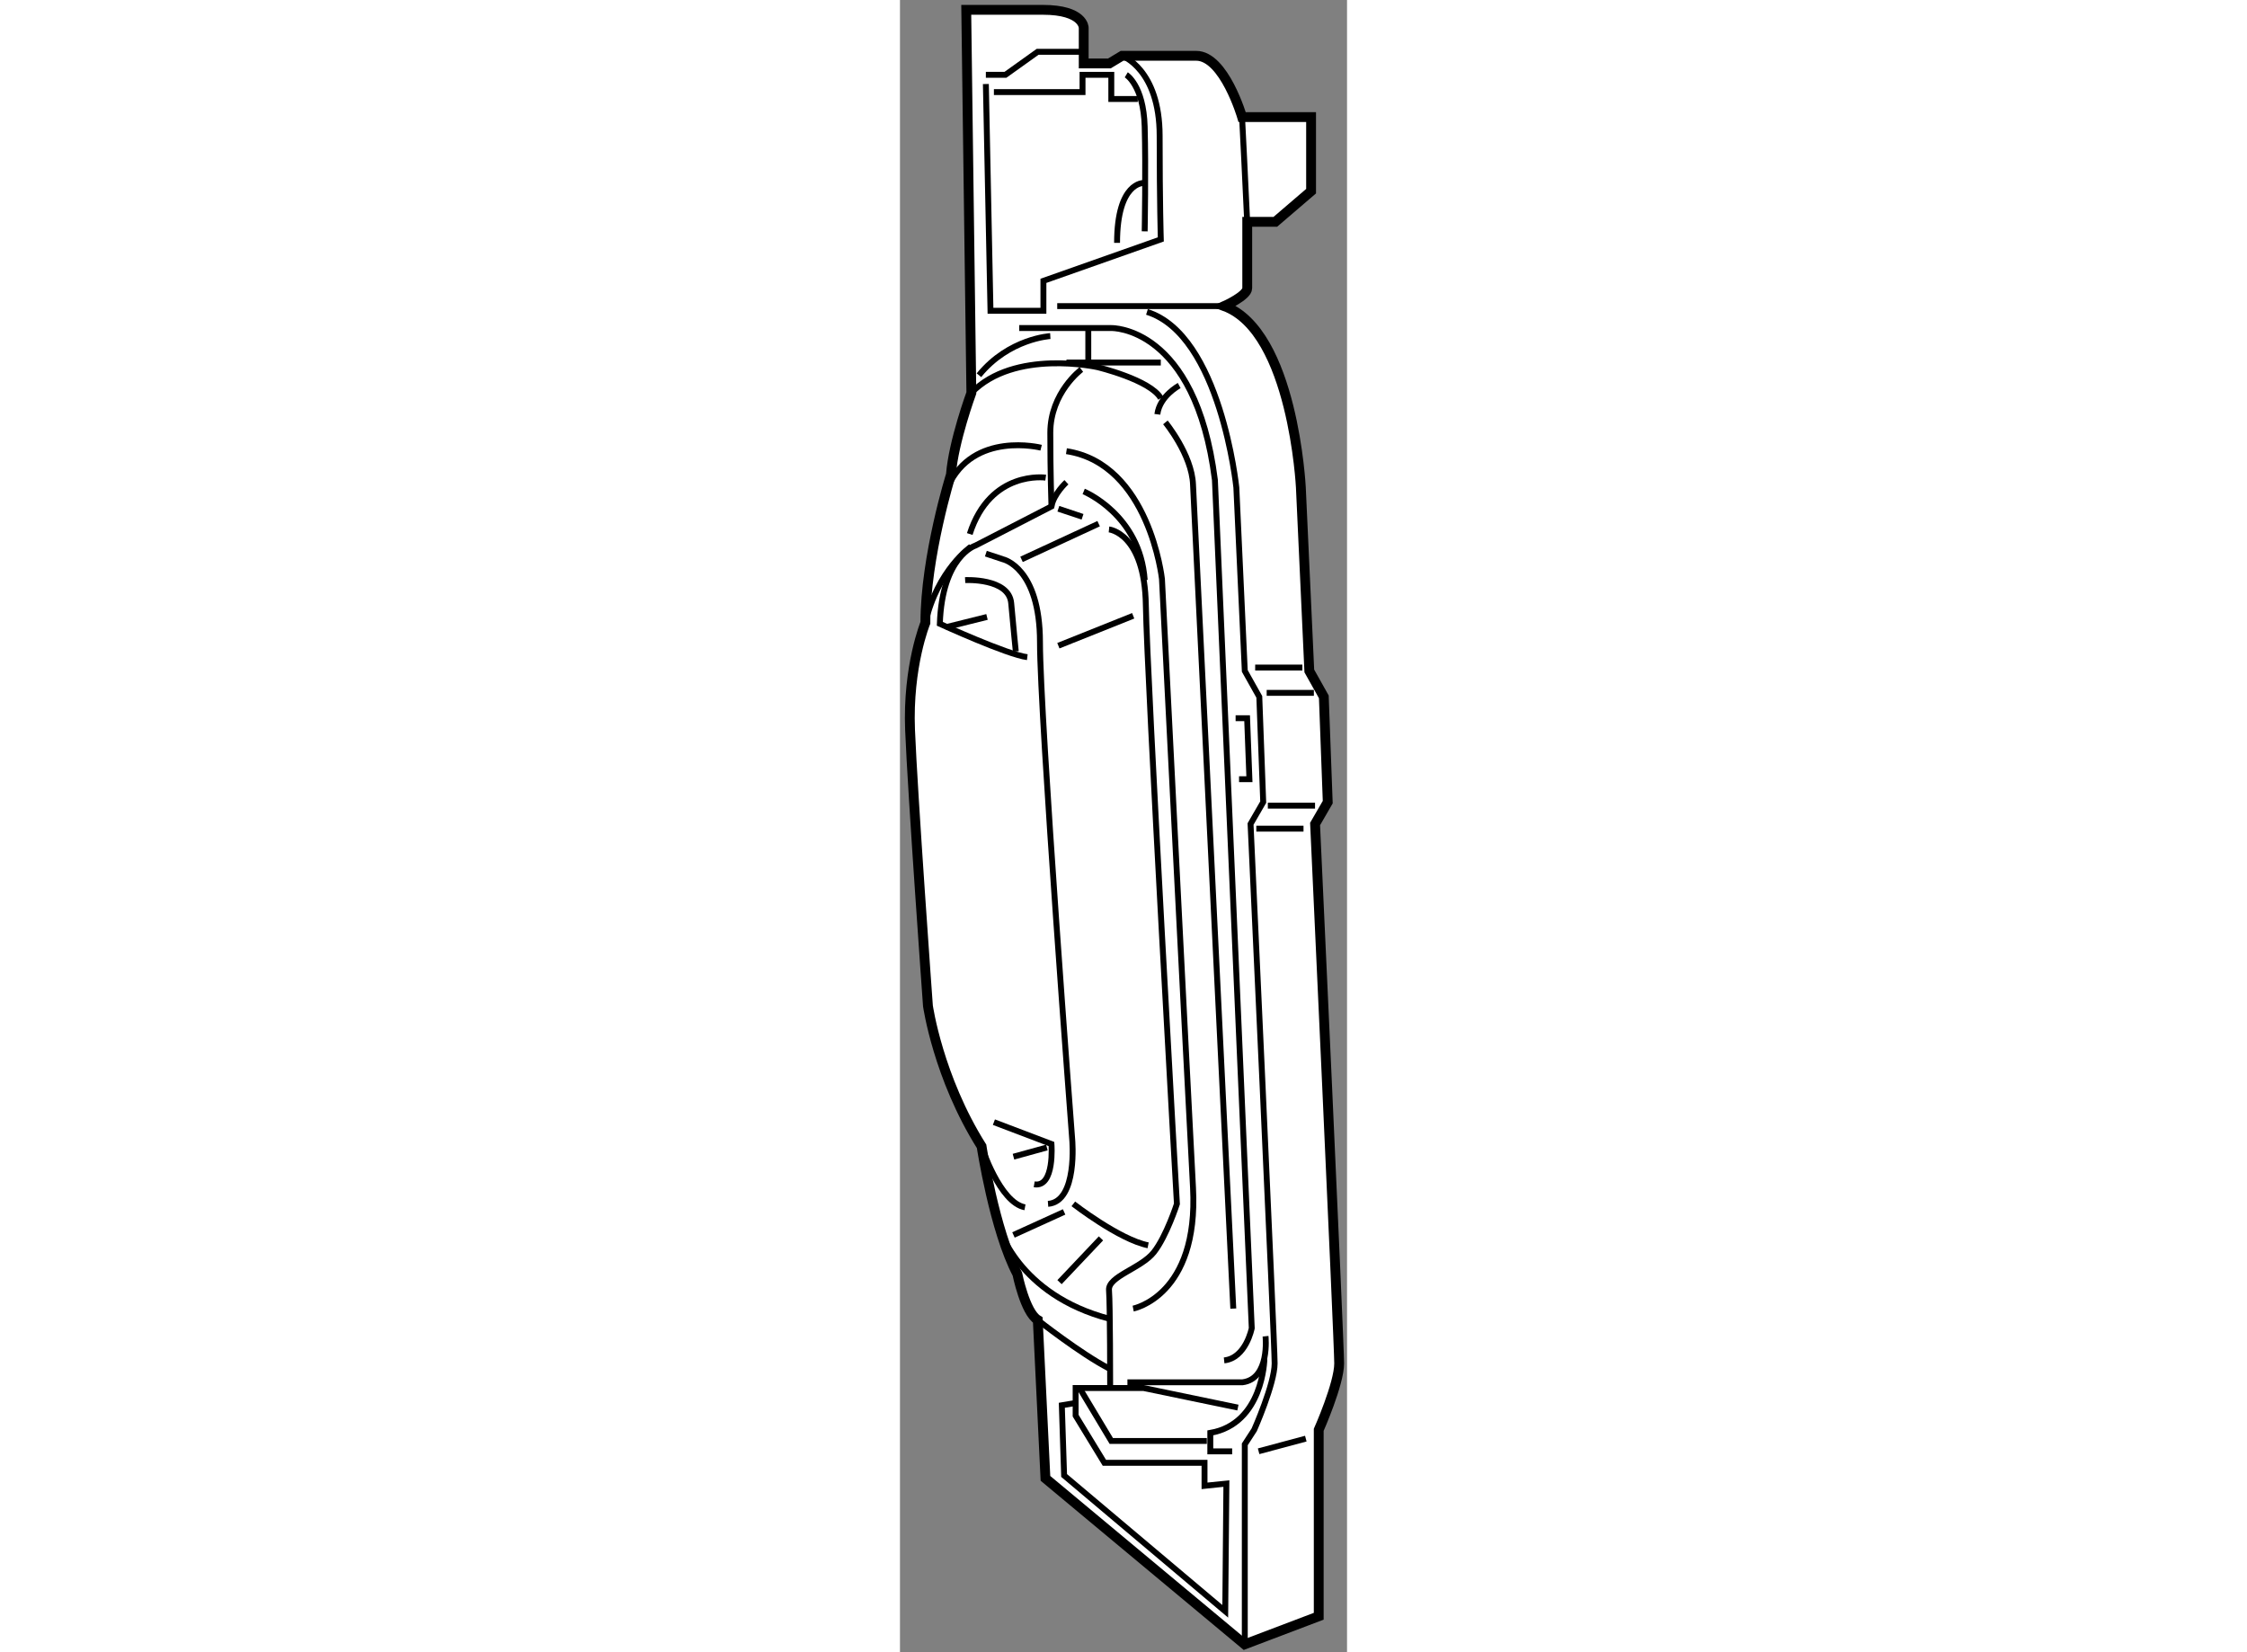 <?xml version="1.0" encoding="utf-8"?>
<!-- Generator: Adobe Illustrator 15.1.0, SVG Export Plug-In . SVG Version: 6.00 Build 0)  -->
<!DOCTYPE svg PUBLIC "-//W3C//DTD SVG 1.1//EN" "http://www.w3.org/Graphics/SVG/1.1/DTD/svg11.dtd">
<svg version="1.1" xmlns="http://www.w3.org/2000/svg" xmlns:xlink="http://www.w3.org/1999/xlink" x="0px" y="0px" width="244.8px"
	 height="180px" viewBox="26.382 63.517 22.735 84.024" enable-background="new 0 0 244.8 180" xml:space="preserve">
	
<rect x="26.382" y="63.517" width="22.735" height="84.024" fill="#808080" stroke="none"/>
	
<g><path fill="#FFFFFF" stroke="#000000" stroke-width="0.5" d="M35.726,66.745v-1.818c0,0,0-0.91-2.078-0.91
			c-2.079,0-3.896,0-3.896,0l0.26,19.482c0,0-0.909,2.468-1.039,4.157c0,0-1.299,4.156-1.299,7.533c0,0-0.909,2.208-0.779,5.455
			c0.13,3.247,0.909,14.027,0.909,14.027s0.52,3.636,2.728,7.143c0,0,0.65,4.286,1.819,6.494c0,0,0.39,1.947,1.039,2.338l0.39,8.053
			l10.131,8.442l3.767-1.429v-9.48c0,0,1.039-2.339,1.039-3.378s-1.225-27.431-1.225-27.431l0.644-1.113l-0.199-5.354l-0.738-1.317
			l-0.43-9.333c0,0-0.39-7.923-3.896-9.222c0,0,1.169-0.52,1.169-0.909s0-3.377,0-3.377h1.428l1.819-1.559v-3.767h-3.507
			c0,0-0.91-3.118-2.338-3.118h-3.767l-0.649,0.391L35.726,66.745z"></path><path fill="none" stroke="#000000" stroke-width="0.3" d="M38.943,79.379c3.747,1.17,4.545,8.926,4.545,8.926l0.43,9.333
			l0.738,1.317l0.199,5.354l-0.644,1.113c0,0,1.225,26.392,1.225,27.431s-1.039,3.378-1.039,3.378l-0.479,0.739v9.95"></path><line fill="none" stroke="#000000" stroke-width="0.3" x1="44.621" y1="137.322" x2="47.021" y2="136.679"></line><line fill="none" stroke="#000000" stroke-width="0.3" x1="44.446" y1="97.466" x2="46.846" y2="97.466"></line><line fill="none" stroke="#000000" stroke-width="0.3" x1="45.031" y1="98.753" x2="47.431" y2="98.753"></line><line fill="none" stroke="#000000" stroke-width="0.3" x1="45.09" y1="104.489" x2="47.49" y2="104.489"></line><line fill="none" stroke="#000000" stroke-width="0.3" x1="44.504" y1="105.659" x2="46.904" y2="105.659"></line><line fill="none" stroke="#000000" stroke-width="0.3" x1="36.485" y1="90.148" x2="32.564" y2="91.963"></line><path fill="none" stroke="#000000" stroke-width="0.3" d="M34.847,88.042c0,0-0.643,0.585-0.761,1.229l-3.863,1.99
			c0,0-1.697,0.527-1.814,3.98c0,0,3.453,1.579,4.448,1.696"></path><path fill="none" stroke="#000000" stroke-width="0.3" d="M29.989,91.32c0,0-1.698,1.17-2.316,3.869"></path><path fill="none" stroke="#000000" stroke-width="0.3" d="M30.75,91.672l0.878,0.291c0,0,1.874,0.41,1.874,4.215
			s1.639,25.285,1.639,25.285s0.292,3.16-1.229,3.277"></path><path fill="none" stroke="#000000" stroke-width="0.3" d="M31.159,120.585l2.927,1.112c0,0,0.176,2.226-0.878,2.049"></path><line fill="none" stroke="#000000" stroke-width="0.3" x1="33.852" y1="121.873" x2="32.154" y2="122.341"></line><path fill="none" stroke="#000000" stroke-width="0.3" d="M29.696,93.018c0,0,2.225-0.117,2.342,1.171
			c0.116,1.288,0.234,2.457,0.234,2.457"></path><line fill="none" stroke="#000000" stroke-width="0.3" x1="28.701" y1="95.417" x2="30.808" y2="94.892"></line><line fill="none" stroke="#000000" stroke-width="0.3" x1="34.437" y1="89.389" x2="35.666" y2="89.799"></line><path fill="none" stroke="#000000" stroke-width="0.3" d="M37.012,90.441c0,0,1.815,0.177,1.874,3.864
			c0.058,3.688,1.58,30.436,1.58,30.436s-0.527,1.638-1.171,2.458c-0.644,0.819-2.341,1.229-2.283,1.931
			c0.059,0.703,0.059,4.976,0.059,4.976"></path><polyline fill="none" stroke="#000000" stroke-width="0.3" points="35.315,134.866 34.613,134.983 34.729,138.554 42.924,145.461 
			42.982,138.964 41.87,139.08 41.87,137.909 36.778,137.909 35.315,135.51 35.315,134.105 38.768,134.105 43.568,135.1 		"></polyline><polyline fill="none" stroke="#000000" stroke-width="0.3" points="35.549,134.164 37.129,136.798 41.988,136.798 		"></polyline><path fill="none" stroke="#000000" stroke-width="0.3" d="M30.53,121.814c0,0,0.921,2.866,2.209,3.101"></path><path fill="none" stroke="#000000" stroke-width="0.3" d="M31.394,125.853c0,0,0.937,3.513,5.677,4.741"></path><path fill="none" stroke="#000000" stroke-width="0.3" d="M35.198,124.74c0,0,2.341,1.816,3.804,2.108"></path><line fill="none" stroke="#000000" stroke-width="0.3" x1="32.154" y1="126.321" x2="34.729" y2="125.15"></line><line fill="none" stroke="#000000" stroke-width="0.3" x1="34.496" y1="128.721" x2="36.603" y2="126.496"></line><path fill="none" stroke="#000000" stroke-width="0.3" d="M33.388,130.646c0,0,2.161,1.703,3.624,2.464"></path><path fill="none" stroke="#000000" stroke-width="0.3" d="M38.242,130.066c0,0,3.336-0.643,3.043-6.145
			c-0.293-5.503-1.58-30.962-1.58-30.962s-0.644-5.854-4.858-6.497"></path><path fill="none" stroke="#000000" stroke-width="0.3" d="M35.607,82.307c0,0-1.58,1.171-1.58,3.22s0.059,3.744,0.059,3.744"></path><line fill="none" stroke="#000000" stroke-width="0.3" x1="34.437" y1="96.354" x2="38.242" y2="94.833"></line><path fill="none" stroke="#000000" stroke-width="0.3" d="M32.447,80.2h4.683c0,0,4.272-0.117,5.268,7.726l1.874,43.136
			c0,0-0.293,1.521-1.405,1.639"></path><path fill="none" stroke="#000000" stroke-width="0.3" d="M44.973,131.472c0,0,0.234,2.166-1.171,2.342h-5.853"></path><path fill="none" stroke="#000000" stroke-width="0.3" d="M44.914,132.643c0,0-0.059,3.277-2.75,3.745v0.938h1.112"></path><polyline fill="none" stroke="#000000" stroke-width="0.3" points="43.451,100.041 44.036,100.041 44.153,103.143 43.626,103.143 
					"></polyline><path fill="none" stroke="#000000" stroke-width="0.3" d="M39.646,83.77c-0.527-0.936-3.22-1.581-3.22-1.581
			s-4.228-0.949-6.416,1.311"></path><path fill="none" stroke="#000000" stroke-width="0.3" d="M40.583,83.125c0,0-0.995,0.527-1.112,1.463"></path><path fill="none" stroke="#000000" stroke-width="0.3" d="M39.88,84.998c0,0,1.346,1.638,1.405,3.16l2.048,41.908"></path><path fill="none" stroke="#000000" stroke-width="0.3" d="M43.779,69.473c0,0,0.204,3.963,0.26,5.325"></path><path fill="none" stroke="#000000" stroke-width="0.3" d="M37.674,66.355c0,0,1.914,0.674,1.914,4.069
			c0,3.395,0.059,5.268,0.059,5.268l-5.97,2.107v1.522h-2.692L30.75,67.79"></path><line fill="none" stroke="#000000" stroke-width="0.3" x1="42.87" y1="79.084" x2="34.379" y2="79.084"></line><path fill="none" stroke="#000000" stroke-width="0.3" d="M38.768,72.824c0,0-1.346-0.059-1.346,3.043"></path><polyline fill="none" stroke="#000000" stroke-width="0.3" points="31.159,68.2 35.666,68.2 35.666,67.322 37.129,67.322 
			37.129,68.551 38.476,68.551 		"></polyline><path fill="none" stroke="#000000" stroke-width="0.3" d="M37.89,67.322c0,0,0.878,0.527,0.937,2.634c0.059,2.107,0,5.326,0,5.326
			"></path><polyline fill="none" stroke="#000000" stroke-width="0.3" points="35.549,66.151 33.383,66.151 31.745,67.322 30.75,67.322 		"></polyline><line fill="none" stroke="#000000" stroke-width="0.3" x1="34.847" y1="81.954" x2="39.646" y2="81.954"></line><line fill="none" stroke="#000000" stroke-width="0.3" x1="35.959" y1="80.257" x2="35.959" y2="81.837"></line><path fill="none" stroke="#000000" stroke-width="0.3" d="M34.027,80.608c0,0-2.106,0.119-3.629,1.991"></path><path fill="none" stroke="#000000" stroke-width="0.3" d="M33.56,86.286c0,0-3.454-0.878-4.742,1.989"></path><path fill="none" stroke="#000000" stroke-width="0.3" d="M33.793,87.808c0,0-2.81-0.41-3.863,2.867"></path><path fill="none" stroke="#000000" stroke-width="0.3" d="M35.725,88.51c0,0,2.868,1.17,3.103,4.507"></path></g>


</svg>